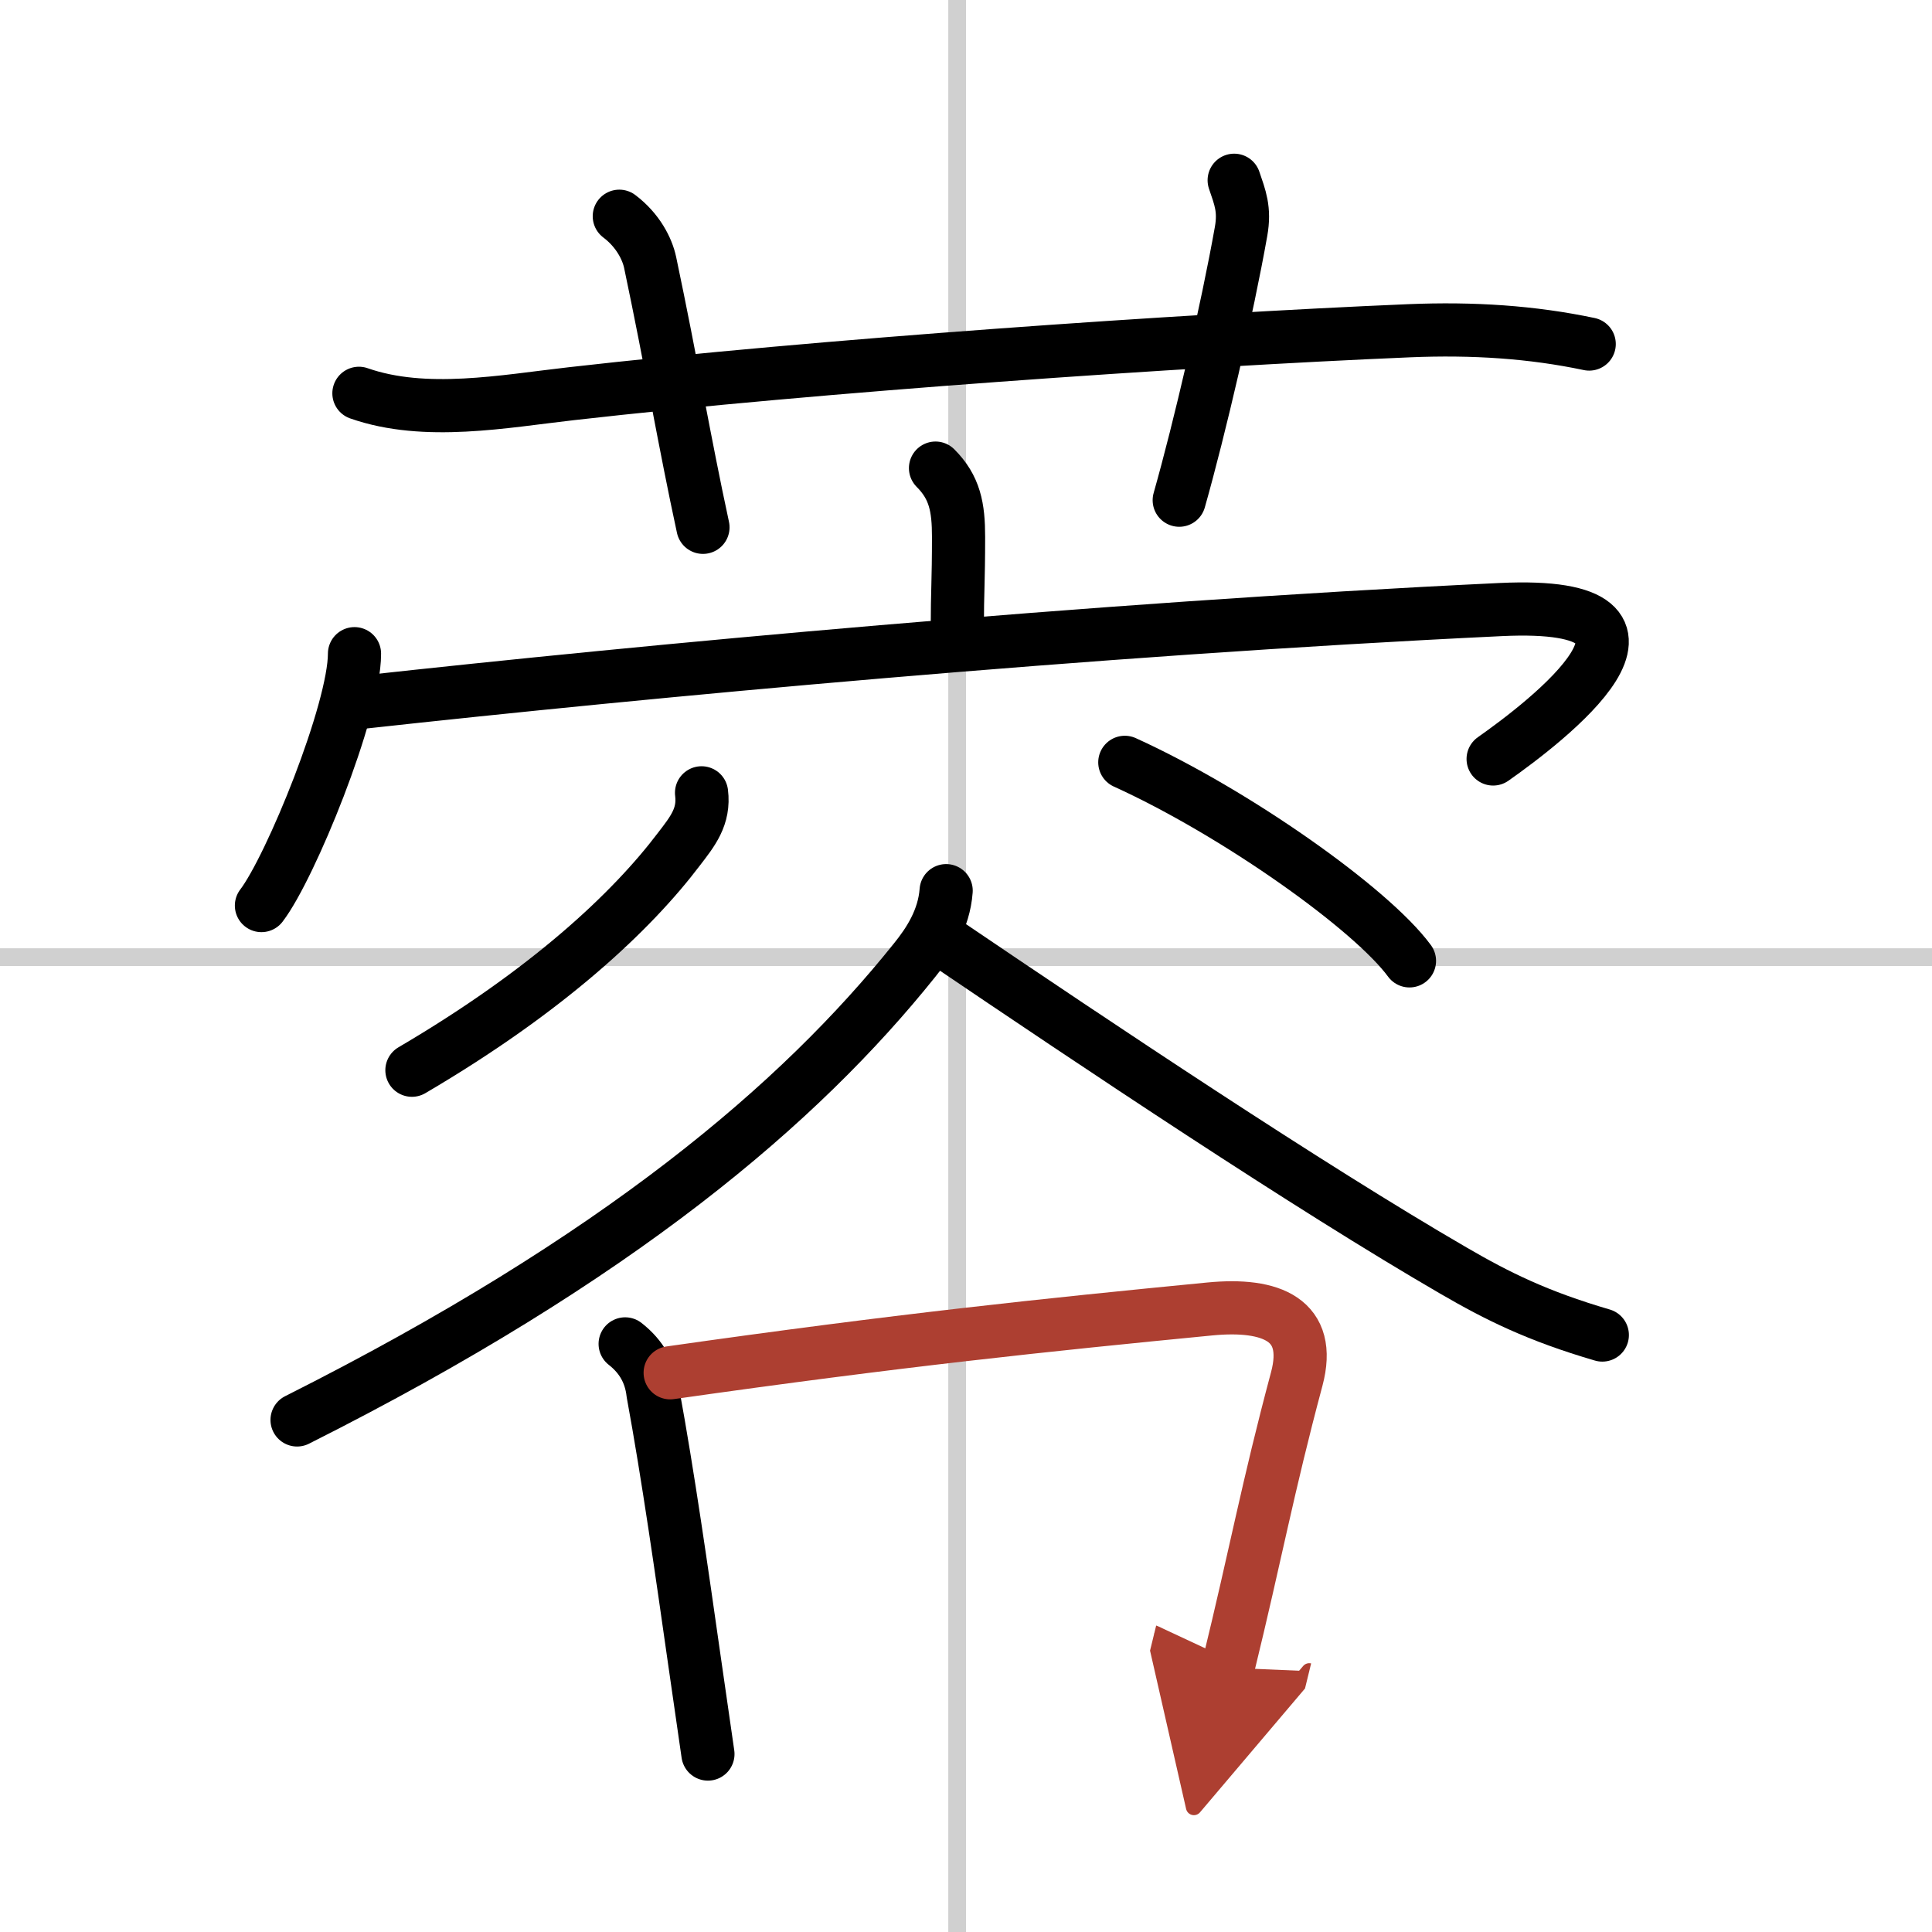 <svg width="400" height="400" viewBox="0 0 109 109" xmlns="http://www.w3.org/2000/svg"><defs><marker id="a" markerWidth="4" orient="auto" refX="1" refY="5" viewBox="0 0 10 10"><polyline points="0 0 10 5 0 10 1 5" fill="#ad3f31" stroke="#ad3f31"/></marker></defs><g fill="none" stroke="#000" stroke-linecap="round" stroke-linejoin="round" stroke-width="3"><rect width="100%" height="100%" fill="#fff" stroke="#fff"/><line x1="54" x2="54" y2="109" stroke="#d0d0d0" stroke-width="1"/><line x2="109" y1="54" y2="54" stroke="#d0d0d0" stroke-width="1"/><path d="m20.25 22.19c3.74 1.31 8.18 0.45 12 0.02 13.87-1.58 34.42-3.01 47.25-3.55 3.62-0.15 6.93 0.07 10.16 0.75"/><path d="m34.94 12.2c1.06 0.8 1.58 1.85 1.74 2.61 1.2 5.69 1.95 10.19 2.98 14.94"/><path d="m69.63 10.17c0.33 0.97 0.61 1.64 0.39 2.88-0.78 4.4-2.34 11.12-3.49 15.17"/><path d="m52.78 26.41c1.09 1.09 1.3 2.21 1.3 3.88 0 2.53-0.07 3.1-0.07 5.08"/><path d="m20 36.88c0 3.22-3.61 12.07-5.25 14.21"/><path d="m20.51 39.61c15.74-1.73 40.87-4.11 64.16-5.22 11.6-0.55 2.46 6.4-0.43 8.43"/><path d="m39.58 44.73c0.17 1.34-0.51 2.18-1.27 3.17-2.67 3.53-7.4 7.98-15.07 12.48"/><path d="m63.46 43.01c6.27 2.85 13.92 8.28 16.06 11.2"/><path d="m53.38 50.25c-0.12 1.62-0.97 2.92-1.78 3.92-6.47 8.08-16.68 16.81-34.84 25.94"/><path d="m53.23 53.09c8.68 5.88 20.59 13.85 28.78 18.6 2.48 1.44 4.73 2.56 8.39 3.63"/><path d="m35.27 75.82c0.91 0.71 1.44 1.63 1.57 2.78 0.85 4.62 1.63 10.11 2.35 15.16 0.26 1.81 0.51 3.56 0.75 5.2"/><path d="m37.81 77.45c12.91-1.84 21.19-2.7 30.44-3.6 3.5-0.34 5.8 0.62 4.91 3.95-1.66 6.2-2.27 9.7-3.88 16.29" marker-end="url(#a)" stroke="#ad3f31"/></g></svg>
